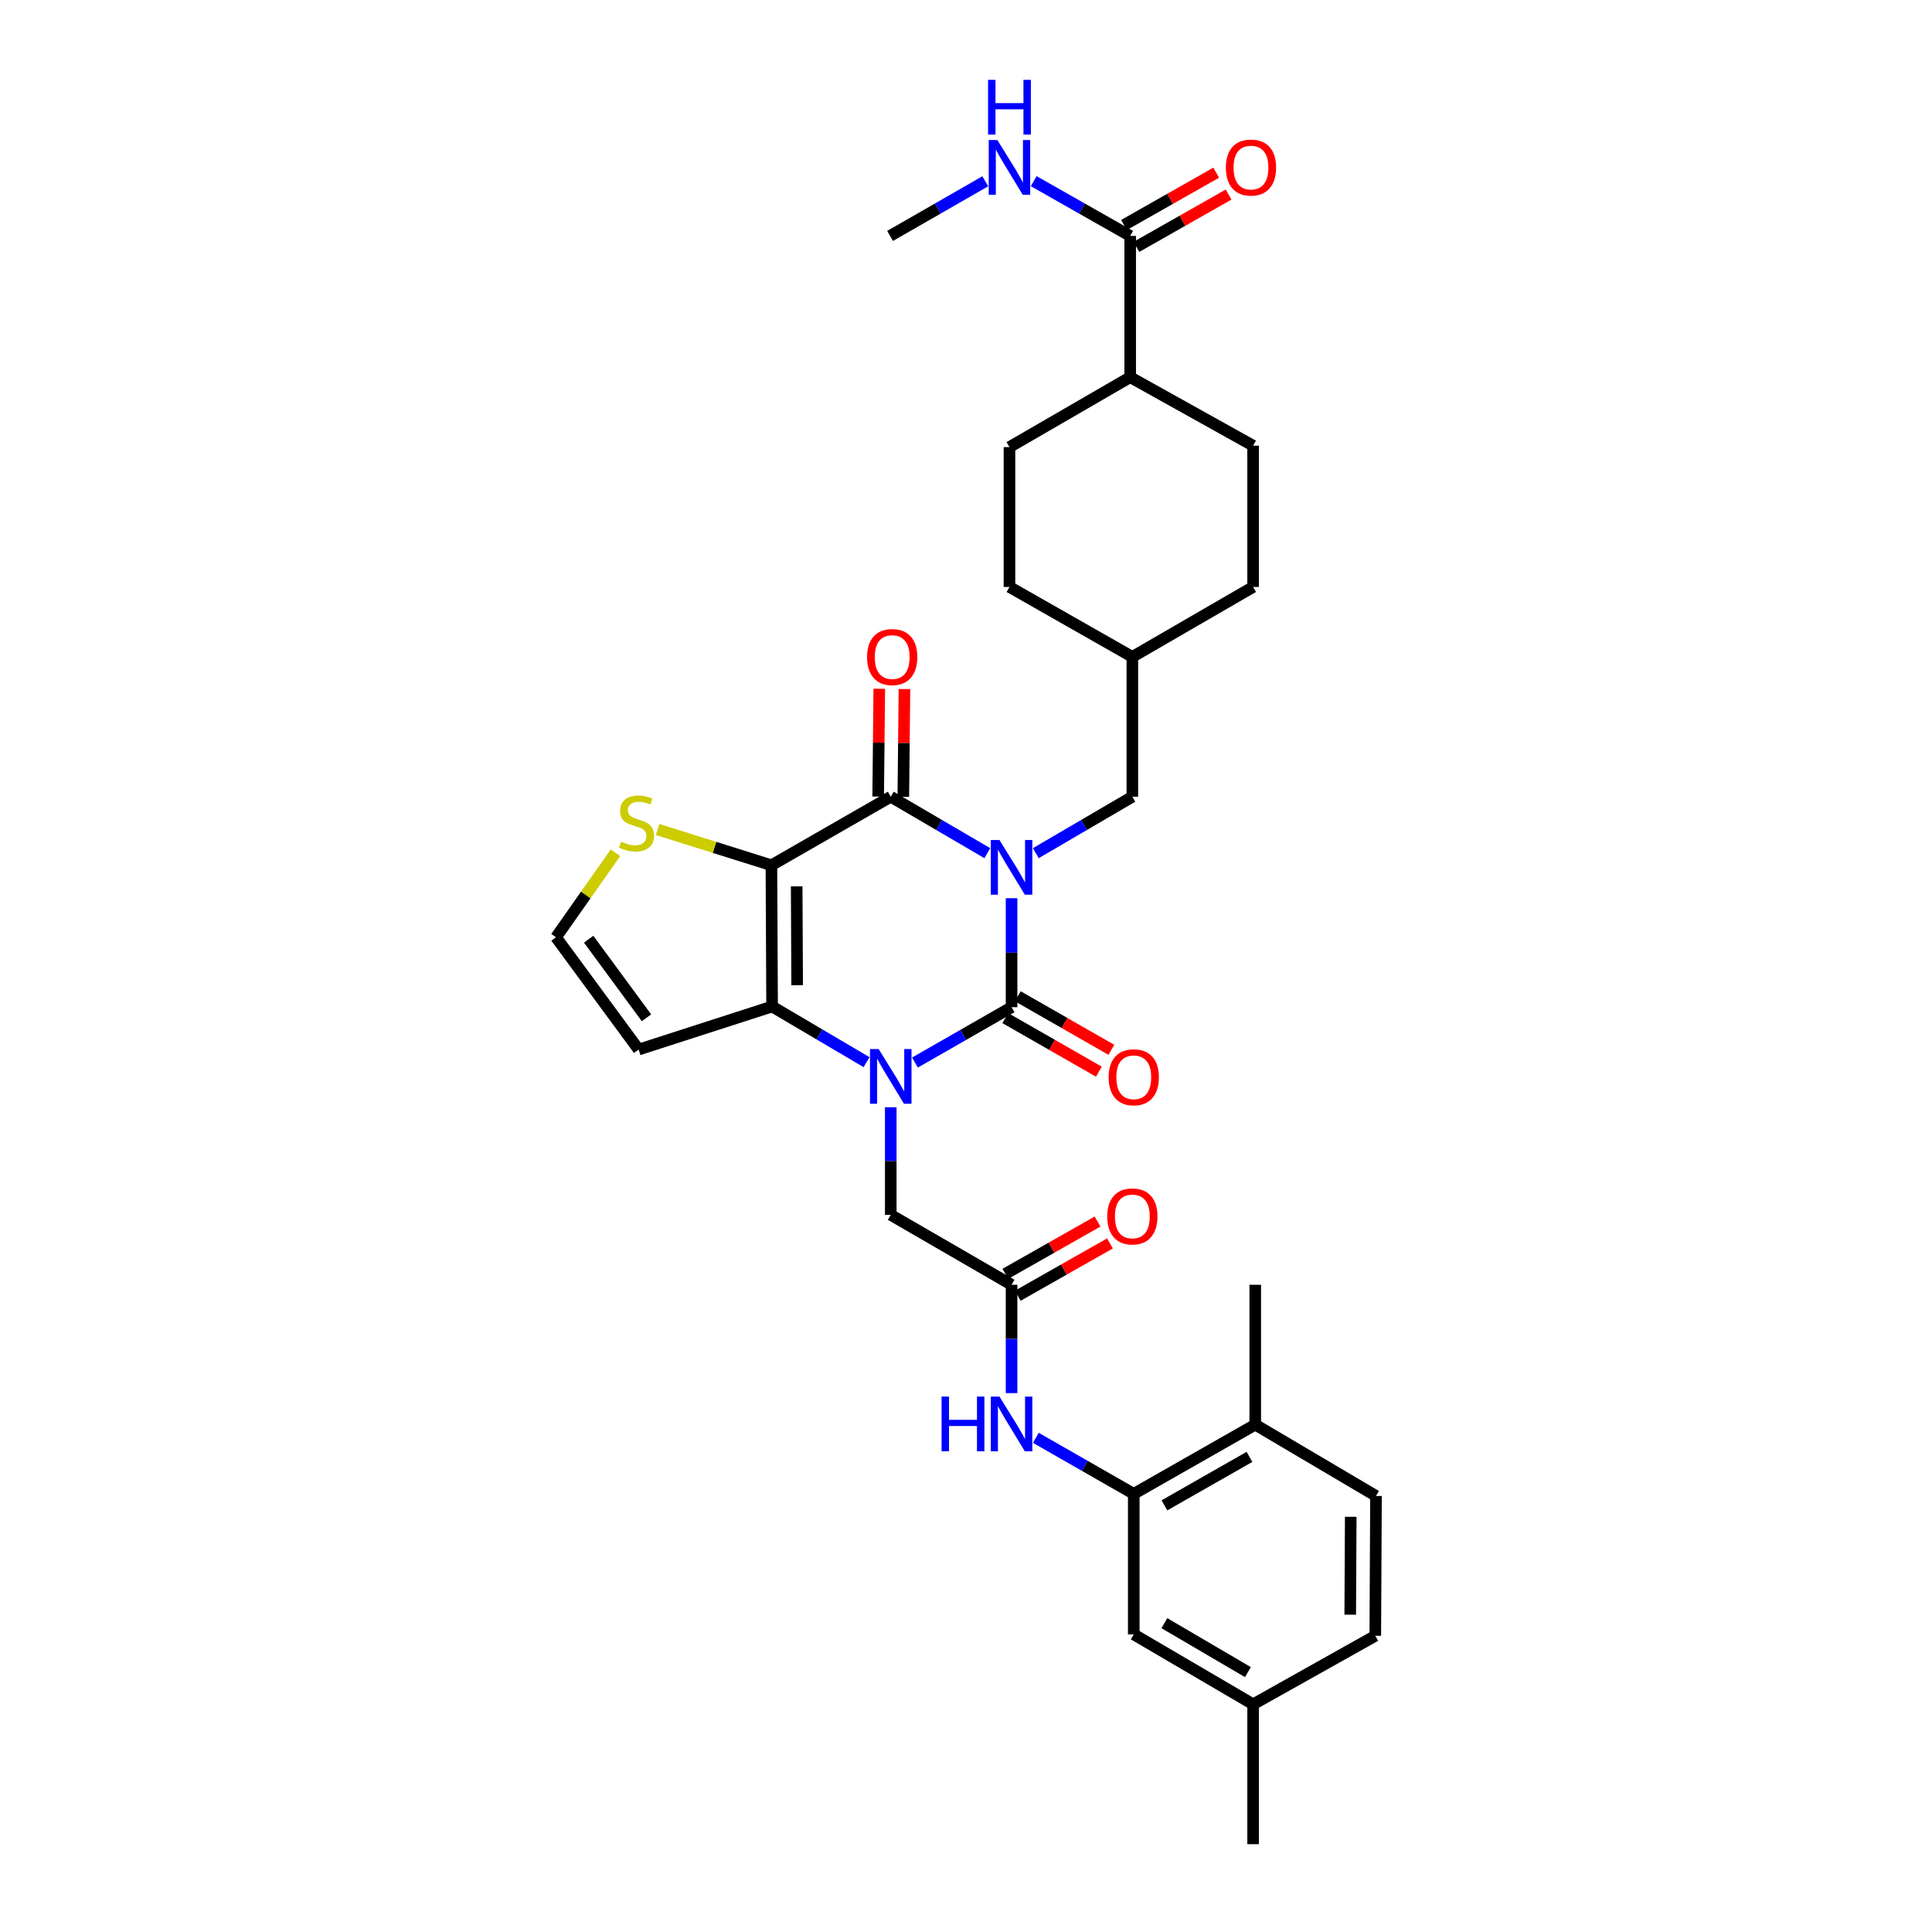 <?xml version='1.0' encoding='iso-8859-1'?>
<svg version='1.1' baseProfile='full'
              xmlns='http://www.w3.org/2000/svg'
                      xmlns:rdkit='http://www.rdkit.org/xml'
                      xmlns:xlink='http://www.w3.org/1999/xlink'
                  xml:space='preserve'
width='1000px' height='1000px' viewBox='0 0 1000 1000'>
<!-- END OF HEADER -->
<rect style='opacity:1.0;fill:#FFFFFF;stroke:none' width='1000' height='1000' x='0' y='0'> </rect>
<path class='bond-0' d='M 523.584,464.909 L 523.584,493.117' style='fill:none;fill-rule:evenodd;stroke:#0000FF;stroke-width:6px;stroke-linecap:butt;stroke-linejoin:miter;stroke-opacity:1' />
<path class='bond-0' d='M 523.584,493.117 L 523.584,521.325' style='fill:none;fill-rule:evenodd;stroke:#000000;stroke-width:6px;stroke-linecap:butt;stroke-linejoin:miter;stroke-opacity:1' />
<path class='bond-3' d='M 511.033,441.601 L 486.042,426.99' style='fill:none;fill-rule:evenodd;stroke:#0000FF;stroke-width:6px;stroke-linecap:butt;stroke-linejoin:miter;stroke-opacity:1' />
<path class='bond-3' d='M 486.042,426.99 L 461.051,412.378' style='fill:none;fill-rule:evenodd;stroke:#000000;stroke-width:6px;stroke-linecap:butt;stroke-linejoin:miter;stroke-opacity:1' />
<path class='bond-11' d='M 536.134,441.6 L 561.118,426.989' style='fill:none;fill-rule:evenodd;stroke:#0000FF;stroke-width:6px;stroke-linecap:butt;stroke-linejoin:miter;stroke-opacity:1' />
<path class='bond-11' d='M 561.118,426.989 L 586.101,412.378' style='fill:none;fill-rule:evenodd;stroke:#000000;stroke-width:6px;stroke-linecap:butt;stroke-linejoin:miter;stroke-opacity:1' />
<path class='bond-1' d='M 523.584,521.325 L 498.588,535.647' style='fill:none;fill-rule:evenodd;stroke:#000000;stroke-width:6px;stroke-linecap:butt;stroke-linejoin:miter;stroke-opacity:1' />
<path class='bond-1' d='M 498.588,535.647 L 473.593,549.97' style='fill:none;fill-rule:evenodd;stroke:#0000FF;stroke-width:6px;stroke-linecap:butt;stroke-linejoin:miter;stroke-opacity:1' />
<path class='bond-13' d='M 520.35,526.976 L 544.563,540.832' style='fill:none;fill-rule:evenodd;stroke:#000000;stroke-width:6px;stroke-linecap:butt;stroke-linejoin:miter;stroke-opacity:1' />
<path class='bond-13' d='M 544.563,540.832 L 568.777,554.687' style='fill:none;fill-rule:evenodd;stroke:#FF0000;stroke-width:6px;stroke-linecap:butt;stroke-linejoin:miter;stroke-opacity:1' />
<path class='bond-13' d='M 526.817,515.674 L 551.031,529.53' style='fill:none;fill-rule:evenodd;stroke:#000000;stroke-width:6px;stroke-linecap:butt;stroke-linejoin:miter;stroke-opacity:1' />
<path class='bond-13' d='M 551.031,529.53 L 575.244,543.385' style='fill:none;fill-rule:evenodd;stroke:#FF0000;stroke-width:6px;stroke-linecap:butt;stroke-linejoin:miter;stroke-opacity:1' />
<path class='bond-8' d='M 461.051,573.108 L 461.051,600.959' style='fill:none;fill-rule:evenodd;stroke:#0000FF;stroke-width:6px;stroke-linecap:butt;stroke-linejoin:miter;stroke-opacity:1' />
<path class='bond-8' d='M 461.051,600.959 L 461.051,628.811' style='fill:none;fill-rule:evenodd;stroke:#000000;stroke-width:6px;stroke-linecap:butt;stroke-linejoin:miter;stroke-opacity:1' />
<path class='bond-33' d='M 448.529,549.777 L 424.081,535.37' style='fill:none;fill-rule:evenodd;stroke:#0000FF;stroke-width:6px;stroke-linecap:butt;stroke-linejoin:miter;stroke-opacity:1' />
<path class='bond-33' d='M 424.081,535.37 L 399.633,520.963' style='fill:none;fill-rule:evenodd;stroke:#000000;stroke-width:6px;stroke-linecap:butt;stroke-linejoin:miter;stroke-opacity:1' />
<path class='bond-2' d='M 399.285,447.855 L 461.051,412.378' style='fill:none;fill-rule:evenodd;stroke:#000000;stroke-width:6px;stroke-linecap:butt;stroke-linejoin:miter;stroke-opacity:1' />
<path class='bond-4' d='M 399.285,447.855 L 399.633,520.963' style='fill:none;fill-rule:evenodd;stroke:#000000;stroke-width:6px;stroke-linecap:butt;stroke-linejoin:miter;stroke-opacity:1' />
<path class='bond-4' d='M 412.359,458.759 L 412.602,509.935' style='fill:none;fill-rule:evenodd;stroke:#000000;stroke-width:6px;stroke-linecap:butt;stroke-linejoin:miter;stroke-opacity:1' />
<path class='bond-5' d='M 399.285,447.855 L 369.828,438.598' style='fill:none;fill-rule:evenodd;stroke:#000000;stroke-width:6px;stroke-linecap:butt;stroke-linejoin:miter;stroke-opacity:1' />
<path class='bond-5' d='M 369.828,438.598 L 340.371,429.342' style='fill:none;fill-rule:evenodd;stroke:#CCCC00;stroke-width:6px;stroke-linecap:butt;stroke-linejoin:miter;stroke-opacity:1' />
<path class='bond-15' d='M 467.561,412.445 L 467.849,384.544' style='fill:none;fill-rule:evenodd;stroke:#000000;stroke-width:6px;stroke-linecap:butt;stroke-linejoin:miter;stroke-opacity:1' />
<path class='bond-15' d='M 467.849,384.544 L 468.136,356.644' style='fill:none;fill-rule:evenodd;stroke:#FF0000;stroke-width:6px;stroke-linecap:butt;stroke-linejoin:miter;stroke-opacity:1' />
<path class='bond-15' d='M 454.541,412.311 L 454.828,384.41' style='fill:none;fill-rule:evenodd;stroke:#000000;stroke-width:6px;stroke-linecap:butt;stroke-linejoin:miter;stroke-opacity:1' />
<path class='bond-15' d='M 454.828,384.41 L 455.115,356.509' style='fill:none;fill-rule:evenodd;stroke:#FF0000;stroke-width:6px;stroke-linecap:butt;stroke-linejoin:miter;stroke-opacity:1' />
<path class='bond-9' d='M 399.633,520.963 L 330.553,543.252' style='fill:none;fill-rule:evenodd;stroke:#000000;stroke-width:6px;stroke-linecap:butt;stroke-linejoin:miter;stroke-opacity:1' />
<path class='bond-14' d='M 318.571,441.388 L 303.178,463.26' style='fill:none;fill-rule:evenodd;stroke:#CCCC00;stroke-width:6px;stroke-linecap:butt;stroke-linejoin:miter;stroke-opacity:1' />
<path class='bond-14' d='M 303.178,463.26 L 287.785,485.132' style='fill:none;fill-rule:evenodd;stroke:#000000;stroke-width:6px;stroke-linecap:butt;stroke-linejoin:miter;stroke-opacity:1' />
<path class='bond-6' d='M 523.584,665.004 L 461.051,628.811' style='fill:none;fill-rule:evenodd;stroke:#000000;stroke-width:6px;stroke-linecap:butt;stroke-linejoin:miter;stroke-opacity:1' />
<path class='bond-10' d='M 523.584,665.004 L 523.584,693.035' style='fill:none;fill-rule:evenodd;stroke:#000000;stroke-width:6px;stroke-linecap:butt;stroke-linejoin:miter;stroke-opacity:1' />
<path class='bond-10' d='M 523.584,693.035 L 523.584,721.067' style='fill:none;fill-rule:evenodd;stroke:#0000FF;stroke-width:6px;stroke-linecap:butt;stroke-linejoin:miter;stroke-opacity:1' />
<path class='bond-19' d='M 526.796,670.667 L 550.656,657.132' style='fill:none;fill-rule:evenodd;stroke:#000000;stroke-width:6px;stroke-linecap:butt;stroke-linejoin:miter;stroke-opacity:1' />
<path class='bond-19' d='M 550.656,657.132 L 574.517,643.598' style='fill:none;fill-rule:evenodd;stroke:#FF0000;stroke-width:6px;stroke-linecap:butt;stroke-linejoin:miter;stroke-opacity:1' />
<path class='bond-19' d='M 520.371,659.341 L 544.232,645.806' style='fill:none;fill-rule:evenodd;stroke:#000000;stroke-width:6px;stroke-linecap:butt;stroke-linejoin:miter;stroke-opacity:1' />
<path class='bond-19' d='M 544.232,645.806 L 568.092,632.272' style='fill:none;fill-rule:evenodd;stroke:#FF0000;stroke-width:6px;stroke-linecap:butt;stroke-linejoin:miter;stroke-opacity:1' />
<path class='bond-7' d='M 586.832,773.22 L 561.489,758.718' style='fill:none;fill-rule:evenodd;stroke:#000000;stroke-width:6px;stroke-linecap:butt;stroke-linejoin:miter;stroke-opacity:1' />
<path class='bond-7' d='M 561.489,758.718 L 536.145,744.216' style='fill:none;fill-rule:evenodd;stroke:#0000FF;stroke-width:6px;stroke-linecap:butt;stroke-linejoin:miter;stroke-opacity:1' />
<path class='bond-17' d='M 586.832,773.22 L 649.712,737.396' style='fill:none;fill-rule:evenodd;stroke:#000000;stroke-width:6px;stroke-linecap:butt;stroke-linejoin:miter;stroke-opacity:1' />
<path class='bond-17' d='M 602.71,779.161 L 646.726,754.084' style='fill:none;fill-rule:evenodd;stroke:#000000;stroke-width:6px;stroke-linecap:butt;stroke-linejoin:miter;stroke-opacity:1' />
<path class='bond-18' d='M 586.832,773.22 L 586.832,845.96' style='fill:none;fill-rule:evenodd;stroke:#000000;stroke-width:6px;stroke-linecap:butt;stroke-linejoin:miter;stroke-opacity:1' />
<path class='bond-35' d='M 330.553,543.252 L 287.785,485.132' style='fill:none;fill-rule:evenodd;stroke:#000000;stroke-width:6px;stroke-linecap:butt;stroke-linejoin:miter;stroke-opacity:1' />
<path class='bond-35' d='M 334.626,526.816 L 304.688,486.133' style='fill:none;fill-rule:evenodd;stroke:#000000;stroke-width:6px;stroke-linecap:butt;stroke-linejoin:miter;stroke-opacity:1' />
<path class='bond-25' d='M 586.101,412.378 L 586.101,340.007' style='fill:none;fill-rule:evenodd;stroke:#000000;stroke-width:6px;stroke-linecap:butt;stroke-linejoin:miter;stroke-opacity:1' />
<path class='bond-12' d='M 584.987,122.12 L 584.987,195.229' style='fill:none;fill-rule:evenodd;stroke:#000000;stroke-width:6px;stroke-linecap:butt;stroke-linejoin:miter;stroke-opacity:1' />
<path class='bond-20' d='M 588.201,127.783 L 612.061,114.243' style='fill:none;fill-rule:evenodd;stroke:#000000;stroke-width:6px;stroke-linecap:butt;stroke-linejoin:miter;stroke-opacity:1' />
<path class='bond-20' d='M 612.061,114.243 L 635.922,100.703' style='fill:none;fill-rule:evenodd;stroke:#FF0000;stroke-width:6px;stroke-linecap:butt;stroke-linejoin:miter;stroke-opacity:1' />
<path class='bond-20' d='M 581.774,116.458 L 605.635,102.918' style='fill:none;fill-rule:evenodd;stroke:#000000;stroke-width:6px;stroke-linecap:butt;stroke-linejoin:miter;stroke-opacity:1' />
<path class='bond-20' d='M 605.635,102.918 L 629.495,89.378' style='fill:none;fill-rule:evenodd;stroke:#FF0000;stroke-width:6px;stroke-linecap:butt;stroke-linejoin:miter;stroke-opacity:1' />
<path class='bond-21' d='M 584.987,122.12 L 560.011,107.94' style='fill:none;fill-rule:evenodd;stroke:#000000;stroke-width:6px;stroke-linecap:butt;stroke-linejoin:miter;stroke-opacity:1' />
<path class='bond-21' d='M 560.011,107.94 L 535.035,93.761' style='fill:none;fill-rule:evenodd;stroke:#0000FF;stroke-width:6px;stroke-linecap:butt;stroke-linejoin:miter;stroke-opacity:1' />
<path class='bond-16' d='M 584.987,195.229 L 522.498,231.422' style='fill:none;fill-rule:evenodd;stroke:#000000;stroke-width:6px;stroke-linecap:butt;stroke-linejoin:miter;stroke-opacity:1' />
<path class='bond-34' d='M 584.987,195.229 L 648.612,230.691' style='fill:none;fill-rule:evenodd;stroke:#000000;stroke-width:6px;stroke-linecap:butt;stroke-linejoin:miter;stroke-opacity:1' />
<path class='bond-22' d='M 649.712,737.396 L 712.215,774.305' style='fill:none;fill-rule:evenodd;stroke:#000000;stroke-width:6px;stroke-linecap:butt;stroke-linejoin:miter;stroke-opacity:1' />
<path class='bond-30' d='M 649.712,737.396 L 649.712,665.004' style='fill:none;fill-rule:evenodd;stroke:#000000;stroke-width:6px;stroke-linecap:butt;stroke-linejoin:miter;stroke-opacity:1' />
<path class='bond-26' d='M 586.832,845.96 L 648.612,882.153' style='fill:none;fill-rule:evenodd;stroke:#000000;stroke-width:6px;stroke-linecap:butt;stroke-linejoin:miter;stroke-opacity:1' />
<path class='bond-26' d='M 602.681,840.153 L 645.927,865.488' style='fill:none;fill-rule:evenodd;stroke:#000000;stroke-width:6px;stroke-linecap:butt;stroke-linejoin:miter;stroke-opacity:1' />
<path class='bond-31' d='M 509.977,93.831 L 485.333,107.975' style='fill:none;fill-rule:evenodd;stroke:#0000FF;stroke-width:6px;stroke-linecap:butt;stroke-linejoin:miter;stroke-opacity:1' />
<path class='bond-31' d='M 485.333,107.975 L 460.689,122.12' style='fill:none;fill-rule:evenodd;stroke:#000000;stroke-width:6px;stroke-linecap:butt;stroke-linejoin:miter;stroke-opacity:1' />
<path class='bond-36' d='M 712.215,774.305 L 711.846,846.691' style='fill:none;fill-rule:evenodd;stroke:#000000;stroke-width:6px;stroke-linecap:butt;stroke-linejoin:miter;stroke-opacity:1' />
<path class='bond-36' d='M 699.139,785.097 L 698.88,835.767' style='fill:none;fill-rule:evenodd;stroke:#000000;stroke-width:6px;stroke-linecap:butt;stroke-linejoin:miter;stroke-opacity:1' />
<path class='bond-23' d='M 648.612,230.691 L 648.612,303.807' style='fill:none;fill-rule:evenodd;stroke:#000000;stroke-width:6px;stroke-linecap:butt;stroke-linejoin:miter;stroke-opacity:1' />
<path class='bond-24' d='M 522.498,231.422 L 522.498,303.807' style='fill:none;fill-rule:evenodd;stroke:#000000;stroke-width:6px;stroke-linecap:butt;stroke-linejoin:miter;stroke-opacity:1' />
<path class='bond-28' d='M 586.101,340.007 L 648.612,303.807' style='fill:none;fill-rule:evenodd;stroke:#000000;stroke-width:6px;stroke-linecap:butt;stroke-linejoin:miter;stroke-opacity:1' />
<path class='bond-29' d='M 586.101,340.007 L 522.498,303.807' style='fill:none;fill-rule:evenodd;stroke:#000000;stroke-width:6px;stroke-linecap:butt;stroke-linejoin:miter;stroke-opacity:1' />
<path class='bond-27' d='M 648.612,882.153 L 711.846,846.691' style='fill:none;fill-rule:evenodd;stroke:#000000;stroke-width:6px;stroke-linecap:butt;stroke-linejoin:miter;stroke-opacity:1' />
<path class='bond-32' d='M 648.612,882.153 L 648.612,954.545' style='fill:none;fill-rule:evenodd;stroke:#000000;stroke-width:6px;stroke-linecap:butt;stroke-linejoin:miter;stroke-opacity:1' />
<path  class='atom-0' d='M 517.324 434.78
L 526.604 449.78
Q 527.524 451.26, 529.004 453.94
Q 530.484 456.62, 530.564 456.78
L 530.564 434.78
L 534.324 434.78
L 534.324 463.1
L 530.444 463.1
L 520.484 446.7
Q 519.324 444.78, 518.084 442.58
Q 516.884 440.38, 516.524 439.7
L 516.524 463.1
L 512.844 463.1
L 512.844 434.78
L 517.324 434.78
' fill='#0000FF'/>
<path  class='atom-2' d='M 454.791 542.996
L 464.071 557.996
Q 464.991 559.476, 466.471 562.156
Q 467.951 564.836, 468.031 564.996
L 468.031 542.996
L 471.791 542.996
L 471.791 571.316
L 467.911 571.316
L 457.951 554.916
Q 456.791 552.996, 455.551 550.796
Q 454.351 548.596, 453.991 547.916
L 453.991 571.316
L 450.311 571.316
L 450.311 542.996
L 454.791 542.996
' fill='#0000FF'/>
<path  class='atom-6' d='M 321.461 435.633
Q 321.781 435.753, 323.101 436.313
Q 324.421 436.873, 325.861 437.233
Q 327.341 437.553, 328.781 437.553
Q 331.461 437.553, 333.021 436.273
Q 334.581 434.953, 334.581 432.673
Q 334.581 431.113, 333.781 430.153
Q 333.021 429.193, 331.821 428.673
Q 330.621 428.153, 328.621 427.553
Q 326.101 426.793, 324.581 426.073
Q 323.101 425.353, 322.021 423.833
Q 320.981 422.313, 320.981 419.753
Q 320.981 416.193, 323.381 413.993
Q 325.821 411.793, 330.621 411.793
Q 333.901 411.793, 337.621 413.353
L 336.701 416.433
Q 333.301 415.033, 330.741 415.033
Q 327.981 415.033, 326.461 416.193
Q 324.941 417.313, 324.981 419.273
Q 324.981 420.793, 325.741 421.713
Q 326.541 422.633, 327.661 423.153
Q 328.821 423.673, 330.741 424.273
Q 333.301 425.073, 334.821 425.873
Q 336.341 426.673, 337.421 428.313
Q 338.541 429.913, 338.541 432.673
Q 338.541 436.593, 335.901 438.713
Q 333.301 440.793, 328.941 440.793
Q 326.421 440.793, 324.501 440.233
Q 322.621 439.713, 320.381 438.793
L 321.461 435.633
' fill='#CCCC00'/>
<path  class='atom-11' d='M 487.364 722.867
L 491.204 722.867
L 491.204 734.907
L 505.684 734.907
L 505.684 722.867
L 509.524 722.867
L 509.524 751.187
L 505.684 751.187
L 505.684 738.107
L 491.204 738.107
L 491.204 751.187
L 487.364 751.187
L 487.364 722.867
' fill='#0000FF'/>
<path  class='atom-11' d='M 517.324 722.867
L 526.604 737.867
Q 527.524 739.347, 529.004 742.027
Q 530.484 744.707, 530.564 744.867
L 530.564 722.867
L 534.324 722.867
L 534.324 751.187
L 530.444 751.187
L 520.484 734.787
Q 519.324 732.867, 518.084 730.667
Q 516.884 728.467, 516.524 727.787
L 516.524 751.187
L 512.844 751.187
L 512.844 722.867
L 517.324 722.867
' fill='#0000FF'/>
<path  class='atom-14' d='M 573.832 557.598
Q 573.832 550.798, 577.192 546.998
Q 580.552 543.198, 586.832 543.198
Q 593.112 543.198, 596.472 546.998
Q 599.832 550.798, 599.832 557.598
Q 599.832 564.478, 596.432 568.398
Q 593.032 572.278, 586.832 572.278
Q 580.592 572.278, 577.192 568.398
Q 573.832 564.518, 573.832 557.598
M 586.832 569.078
Q 591.152 569.078, 593.472 566.198
Q 595.832 563.278, 595.832 557.598
Q 595.832 552.038, 593.472 549.238
Q 591.152 546.398, 586.832 546.398
Q 582.512 546.398, 580.152 549.198
Q 577.832 551.998, 577.832 557.598
Q 577.832 563.318, 580.152 566.198
Q 582.512 569.078, 586.832 569.078
' fill='#FF0000'/>
<path  class='atom-16' d='M 448.796 340.087
Q 448.796 333.287, 452.156 329.487
Q 455.516 325.687, 461.796 325.687
Q 468.076 325.687, 471.436 329.487
Q 474.796 333.287, 474.796 340.087
Q 474.796 346.967, 471.396 350.887
Q 467.996 354.767, 461.796 354.767
Q 455.556 354.767, 452.156 350.887
Q 448.796 347.007, 448.796 340.087
M 461.796 351.567
Q 466.116 351.567, 468.436 348.687
Q 470.796 345.767, 470.796 340.087
Q 470.796 334.527, 468.436 331.727
Q 466.116 328.887, 461.796 328.887
Q 457.476 328.887, 455.116 331.687
Q 452.796 334.487, 452.796 340.087
Q 452.796 345.807, 455.116 348.687
Q 457.476 351.567, 461.796 351.567
' fill='#FF0000'/>
<path  class='atom-20' d='M 573.101 629.622
Q 573.101 622.822, 576.461 619.022
Q 579.821 615.222, 586.101 615.222
Q 592.381 615.222, 595.741 619.022
Q 599.101 622.822, 599.101 629.622
Q 599.101 636.502, 595.701 640.422
Q 592.301 644.302, 586.101 644.302
Q 579.861 644.302, 576.461 640.422
Q 573.101 636.542, 573.101 629.622
M 586.101 641.102
Q 590.421 641.102, 592.741 638.222
Q 595.101 635.302, 595.101 629.622
Q 595.101 624.062, 592.741 621.262
Q 590.421 618.422, 586.101 618.422
Q 581.781 618.422, 579.421 621.222
Q 577.101 624.022, 577.101 629.622
Q 577.101 635.342, 579.421 638.222
Q 581.781 641.102, 586.101 641.102
' fill='#FF0000'/>
<path  class='atom-21' d='M 634.505 86.724
Q 634.505 79.924, 637.865 76.124
Q 641.225 72.324, 647.505 72.324
Q 653.785 72.324, 657.145 76.124
Q 660.505 79.924, 660.505 86.724
Q 660.505 93.604, 657.105 97.524
Q 653.705 101.404, 647.505 101.404
Q 641.265 101.404, 637.865 97.524
Q 634.505 93.644, 634.505 86.724
M 647.505 98.204
Q 651.825 98.204, 654.145 95.324
Q 656.505 92.404, 656.505 86.724
Q 656.505 81.164, 654.145 78.364
Q 651.825 75.524, 647.505 75.524
Q 643.185 75.524, 640.825 78.324
Q 638.505 81.124, 638.505 86.724
Q 638.505 92.444, 640.825 95.324
Q 643.185 98.204, 647.505 98.204
' fill='#FF0000'/>
<path  class='atom-22' d='M 516.238 72.484
L 525.518 87.484
Q 526.438 88.964, 527.918 91.644
Q 529.398 94.324, 529.478 94.484
L 529.478 72.484
L 533.238 72.484
L 533.238 100.804
L 529.358 100.804
L 519.398 84.404
Q 518.238 82.484, 516.998 80.284
Q 515.798 78.084, 515.438 77.404
L 515.438 100.804
L 511.758 100.804
L 511.758 72.484
L 516.238 72.484
' fill='#0000FF'/>
<path  class='atom-22' d='M 511.418 41.332
L 515.258 41.332
L 515.258 53.372
L 529.738 53.372
L 529.738 41.332
L 533.578 41.332
L 533.578 69.652
L 529.738 69.652
L 529.738 56.572
L 515.258 56.572
L 515.258 69.652
L 511.418 69.652
L 511.418 41.332
' fill='#0000FF'/>
</svg>
